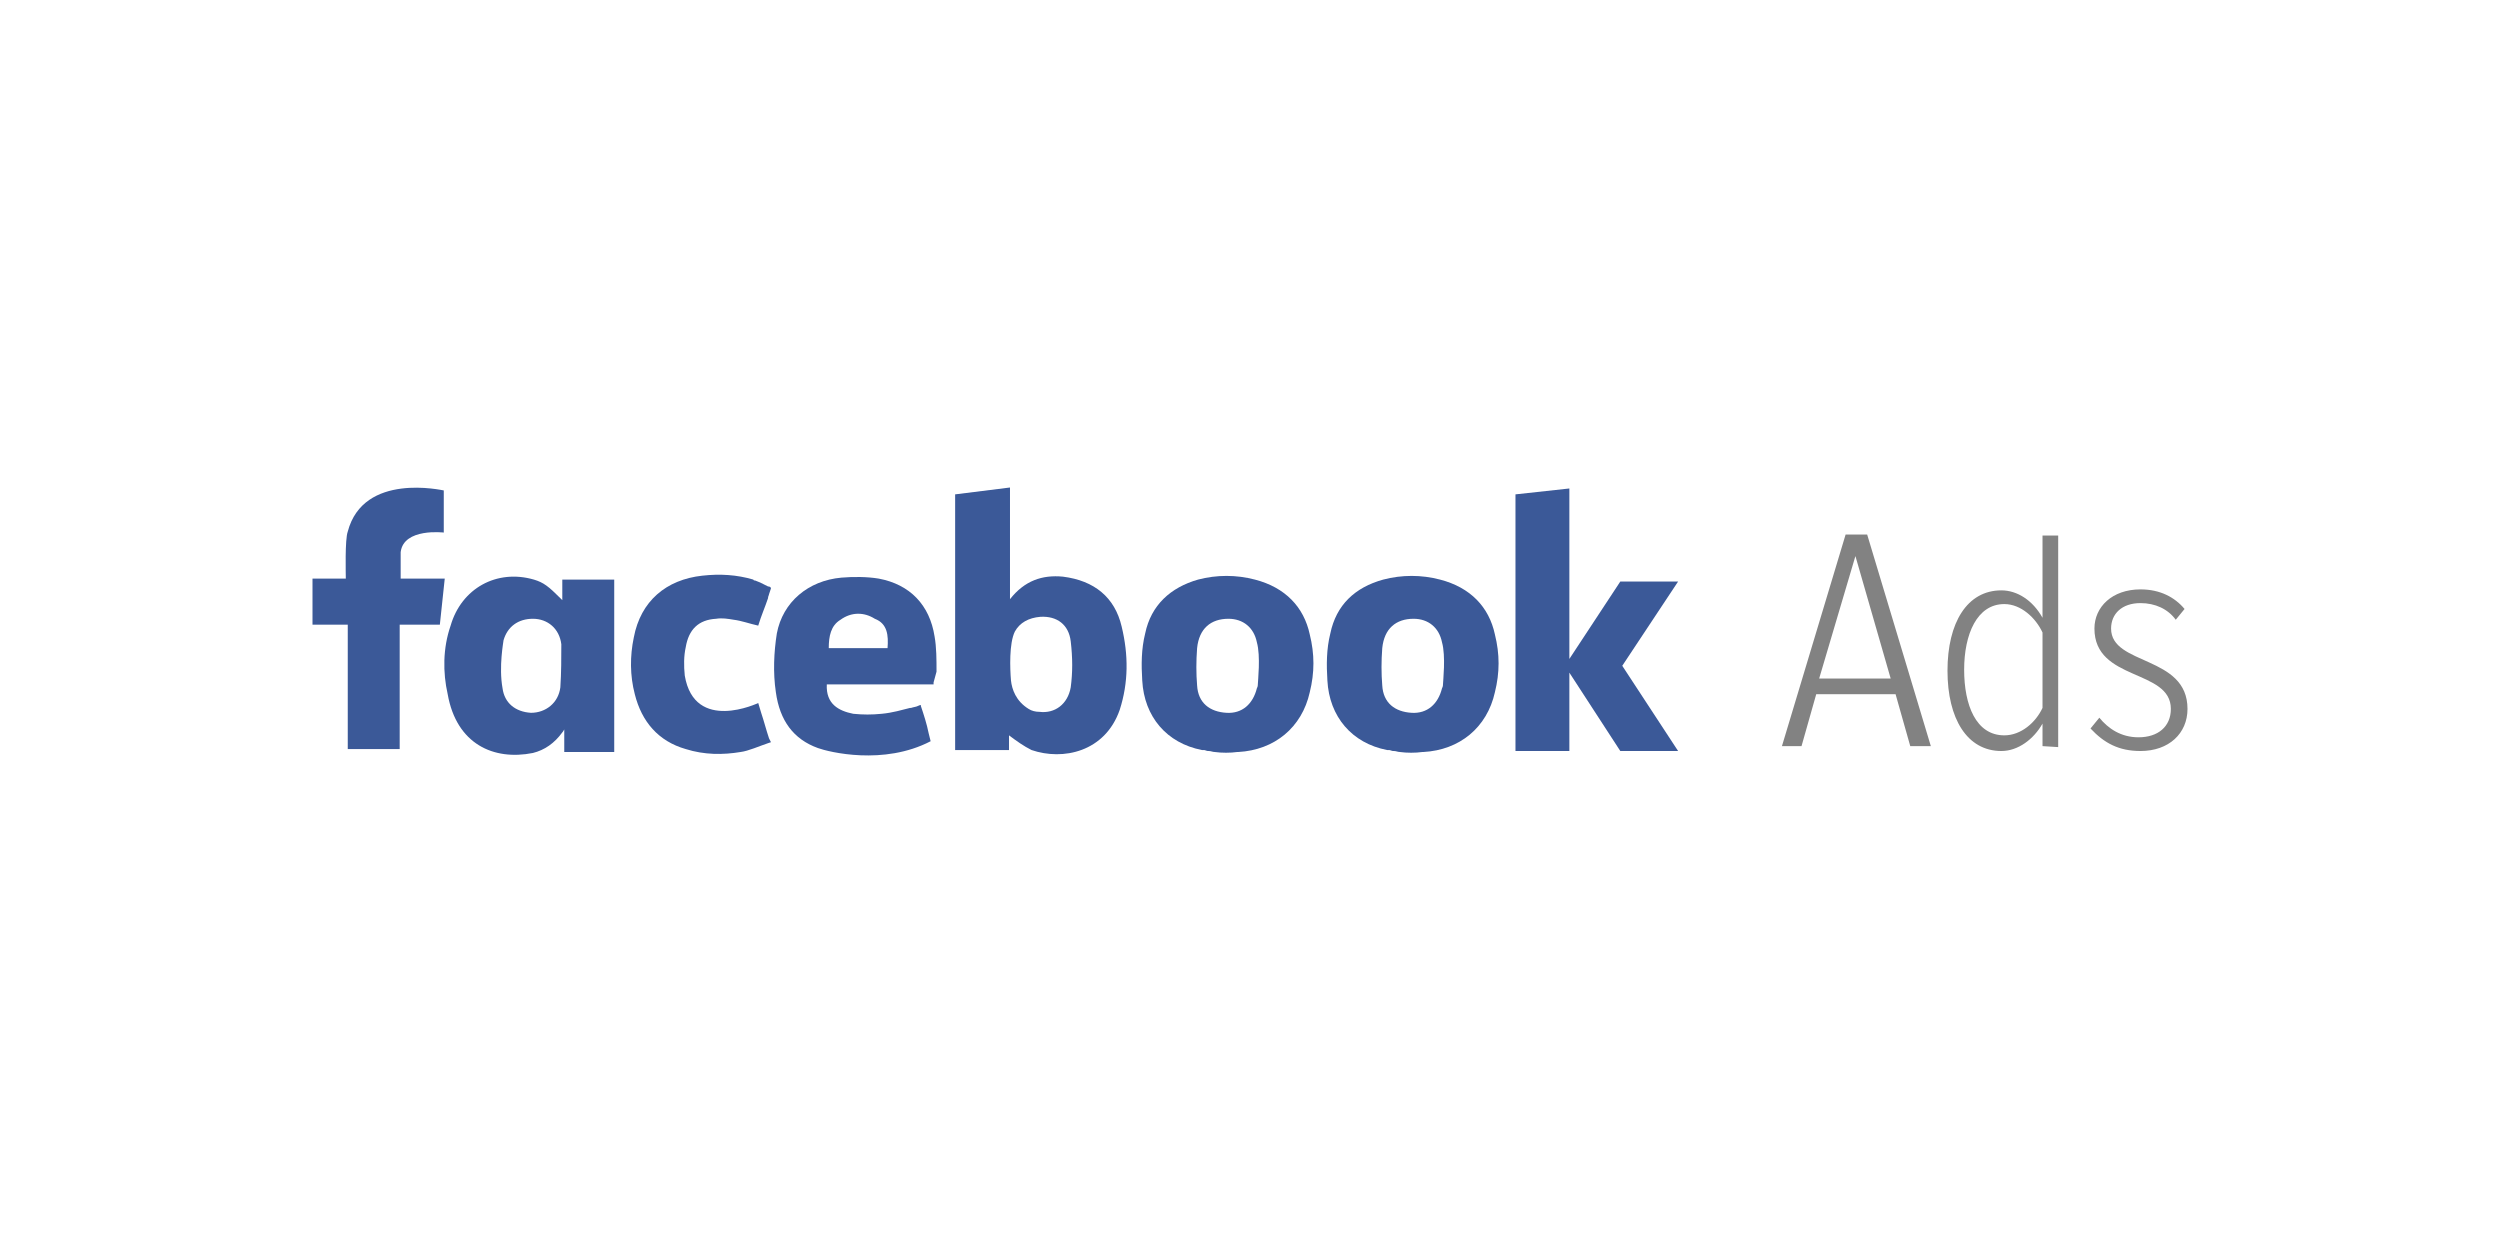 <?xml version="1.0" encoding="UTF-8"?> <svg xmlns="http://www.w3.org/2000/svg" width="200" height="100" viewBox="0 0 200 100" fill="none"><rect width="200" height="100" fill="white"></rect><path d="M85.031 46.132C83.386 45.975 81.975 46.445 80.799 47.934V47.464V39.627V39.549V39L76.411 39.549V60.003H80.721V58.828C81.348 59.298 81.897 59.69 82.523 60.003C85.031 60.865 88.401 60.16 89.577 56.79C90.282 54.596 90.282 52.401 89.734 50.129C89.185 47.777 87.539 46.445 85.031 46.132ZM85.658 54.987C85.423 56.32 84.404 57.103 83.15 56.947C82.837 56.947 82.523 56.868 82.288 56.712C81.27 56.085 80.956 55.144 80.878 54.439C80.799 53.498 80.721 51.461 81.191 50.52C81.583 49.815 82.288 49.423 83.229 49.345C84.561 49.267 85.501 49.972 85.658 51.304C85.815 52.636 85.815 53.812 85.658 54.987Z" fill="#3B5998"></path><path d="M100.392 46.367C98.903 45.975 97.335 45.975 95.846 46.367C93.652 46.994 92.085 48.404 91.614 50.677C91.301 51.931 91.301 53.185 91.379 54.439C91.536 57.339 93.338 59.455 96.16 60.003C96.238 60.003 96.238 60.003 96.317 60.003C96.395 60.003 96.552 60.081 96.63 60.081H96.708C96.865 60.081 97.022 60.16 97.179 60.16C97.727 60.238 98.433 60.238 98.981 60.16H99.059C101.959 60.003 104.154 58.201 104.781 55.379C105.172 53.812 105.172 52.323 104.781 50.755C104.31 48.561 102.821 46.994 100.392 46.367ZM100.627 54.752C100.627 54.831 100.627 54.909 100.549 55.066C100.235 56.32 99.373 57.103 98.119 57.025C96.787 56.947 95.846 56.241 95.768 54.831C95.69 53.89 95.69 52.871 95.768 51.853C95.925 50.285 96.865 49.502 98.276 49.502C99.451 49.502 100.313 50.207 100.549 51.382C100.862 52.48 100.627 54.517 100.627 54.752Z" fill="#3B5998"></path><path d="M35.188 46.288H32.053V44.172C32.288 42.213 35.502 42.605 35.502 42.605V42.448V39.235C35.423 39.235 29.075 37.746 27.821 42.527C27.586 43.154 27.665 45.897 27.665 46.288H25V49.972H27.821V59.925H31.975V49.972H35.188L35.58 46.288H35.188Z" fill="#3B5998"></path><path d="M45.063 48.091C44.984 48.013 44.984 48.013 44.906 47.934C44.828 47.856 44.828 47.856 44.828 47.856C43.887 46.915 43.495 46.602 42.712 46.367C39.733 45.505 36.912 47.072 36.05 50.05C35.423 51.853 35.423 53.812 35.815 55.536C36.52 59.533 39.498 60.865 42.633 60.238C43.574 60.003 44.357 59.455 44.984 58.592C44.984 58.592 45.063 58.514 45.141 58.357V60.16H49.138V46.367H44.984V48.091H45.063ZM44.828 54.987C44.671 56.241 43.652 57.025 42.477 57.025C41.223 56.947 40.361 56.241 40.204 55.066C39.89 53.342 40.282 51.304 40.282 51.226C40.596 50.129 41.458 49.502 42.633 49.502C43.809 49.502 44.749 50.285 44.906 51.539C44.906 52.636 44.906 53.812 44.828 54.987Z" fill="#3B5998"></path><path d="M61.52 59.063C61.285 58.357 61.129 57.73 60.894 57.025L60.658 56.241C60.658 56.241 55.564 58.671 54.781 54.047C54.702 53.263 54.702 52.48 54.859 51.774C55.094 50.364 55.878 49.58 57.288 49.502C57.759 49.423 58.229 49.502 58.699 49.58C59.326 49.658 59.953 49.893 60.658 50.05C60.894 49.267 61.207 48.561 61.442 47.856C61.442 47.699 61.52 47.621 61.52 47.542L61.677 47.072C61.677 46.994 61.599 46.915 61.442 46.915C61.285 46.837 61.129 46.759 60.815 46.602C60.658 46.523 60.58 46.523 60.423 46.445C60.267 46.445 60.267 46.367 60.267 46.367C58.934 45.975 57.602 45.897 56.191 46.053C53.292 46.367 51.254 48.091 50.705 50.991C50.392 52.48 50.392 54.047 50.784 55.536C51.332 57.73 52.665 59.298 54.859 59.925C56.348 60.395 57.837 60.395 59.248 60.16C59.875 60.081 60.737 59.69 61.442 59.455L61.677 59.376L61.52 59.063Z" fill="#3B5998"></path><path d="M74.922 53.733C74.922 52.793 74.922 51.774 74.765 50.912C74.373 48.404 72.806 46.759 70.298 46.288C69.357 46.132 68.26 46.132 67.32 46.21C64.655 46.445 62.617 48.169 62.147 50.677C61.912 52.166 61.834 53.812 62.069 55.379C62.382 57.652 63.48 59.141 65.439 59.846C66.301 60.16 70.69 61.257 74.451 59.298L74.295 58.671C74.138 57.887 73.903 57.182 73.668 56.477V56.398C73.668 56.398 73.589 56.398 73.433 56.477C73.276 56.555 73.119 56.555 72.884 56.633H72.806C72.179 56.79 71.395 57.025 70.533 57.103C69.749 57.182 69.044 57.182 68.26 57.103C67.085 56.868 66.066 56.32 66.144 54.752H66.85C69.201 54.752 71.63 54.752 73.981 54.752C74.06 54.752 74.138 54.752 74.138 54.752H74.686V54.596L74.922 53.733ZM71.003 51.853H66.301C66.301 50.912 66.458 50.05 67.241 49.58C68.103 48.953 69.122 48.953 69.984 49.502C71.003 49.893 71.082 50.834 71.003 51.853Z" fill="#3B5998"></path><path d="M134.248 46.523H129.624L125.549 52.715V39.627V39.549V39.078L121.238 39.549V60.081H125.549V53.812L129.624 60.081H134.248L129.781 53.263L134.248 46.523Z" fill="#3B5998"></path><path d="M115.204 46.367C113.715 45.975 112.147 45.975 110.658 46.367C108.386 46.994 106.897 48.404 106.426 50.677C106.113 51.931 106.113 53.185 106.191 54.439C106.348 57.339 108.15 59.455 110.972 60.003C111.05 60.003 111.05 60.003 111.128 60.003C111.207 60.003 111.364 60.081 111.442 60.081H111.52C111.677 60.081 111.834 60.16 111.991 60.16C112.539 60.238 113.244 60.238 113.793 60.16H113.871C116.771 60.003 118.965 58.201 119.592 55.379C119.984 53.812 119.984 52.323 119.592 50.755C119.122 48.561 117.633 46.994 115.204 46.367ZM115.439 54.752C115.439 54.831 115.439 54.909 115.36 55.066C115.047 56.32 114.185 57.103 112.931 57.025C111.599 56.947 110.658 56.241 110.58 54.831C110.502 53.89 110.502 52.871 110.58 51.853C110.737 50.285 111.677 49.502 113.088 49.502C114.263 49.502 115.125 50.207 115.36 51.382C115.674 52.48 115.439 54.517 115.439 54.752Z" fill="#3B5998"></path><path d="M152.821 59.69L151.646 55.536H145.298L144.122 59.69H142.555L147.649 42.762H149.373L154.467 59.69H152.821ZM148.433 44.486L145.533 54.282H151.254L148.433 44.486Z" fill="#828282"></path><path d="M163.401 59.69V57.887C162.696 59.141 161.442 60.081 160.11 60.081C157.367 60.081 155.799 57.495 155.799 53.655C155.799 49.815 157.367 47.229 160.11 47.229C161.364 47.229 162.618 48.013 163.401 49.423V42.84H164.655V59.768L163.401 59.69ZM163.401 56.633V50.599C162.853 49.423 161.677 48.326 160.345 48.326C158.15 48.326 157.132 50.755 157.132 53.577C157.132 56.398 158.072 58.828 160.345 58.828C161.677 58.828 162.853 57.809 163.401 56.633Z" fill="#828282"></path><path d="M167.241 58.279L167.947 57.417C168.652 58.279 169.671 58.984 171.081 58.984C172.649 58.984 173.668 58.122 173.668 56.712C173.668 53.498 167.555 54.517 167.555 50.285C167.555 48.561 168.965 47.151 171.238 47.151C172.806 47.151 173.981 47.777 174.765 48.718L174.06 49.58C173.433 48.718 172.414 48.248 171.238 48.248C169.749 48.248 168.887 49.11 168.887 50.285C168.887 53.263 175 52.401 175 56.712C175 58.671 173.511 60.081 171.238 60.081C169.514 60.081 168.339 59.455 167.241 58.279Z" fill="#828282"></path></svg> 